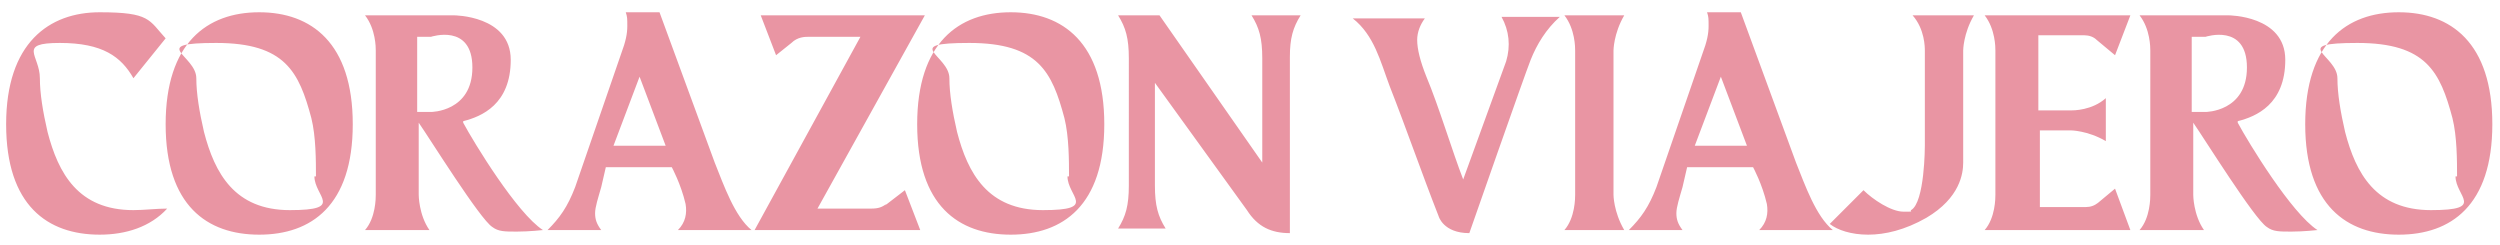 <svg xmlns="http://www.w3.org/2000/svg" id="uuid-b2881405-8e77-4347-8457-abc77de018f2" viewBox="0 0 163 16"><defs><style>.uuid-660628e7-7eb0-4633-a8bb-ec81b72efec1{fill:#e995a3;}</style></defs><path class="uuid-660628e7-7eb0-4633-a8bb-ec81b72efec1" d="M8.7,13.7c.7,0,1.5-.1,2.2-.1-1.1,1.2-2.7,1.7-4.4,1.7-3.4,0-6.1-1.9-6.1-7.2S3.2.8,6.5.8s3.2.5,4.3,1.7l-2.1,2.6c-.8-1.4-2-2.3-4.8-2.3s-1.3.8-1.3,2.3c0,1,.2,2.2.5,3.5.7,2.7,2,5.1,5.6,5.1ZM16.9.8c3.4,0,6.1,2,6.1,7.3s-2.7,7.2-6.1,7.2-6.1-1.9-6.1-7.2S13.5.8,16.9.8ZM20.6,11.5c0-1,0-2.6-.3-3.8-.8-3-1.7-4.9-6.2-4.9s-1.3.8-1.3,2.3c0,1,.2,2.2.5,3.5.7,2.7,2,5.1,5.6,5.1s1.6-.9,1.6-2.2ZM30.2,8c.7,1.3,3.5,5.9,5.2,7,0,0-.9.1-1.7.1s-1.2,0-1.6-.3c-.8-.5-4.1-5.8-4.8-6.8v4.7s0,1.3.7,2.3h-4.2c.7-.8.7-2.1.7-2.3V3.3c0-.2,0-1.4-.7-2.3h5.8s3.7,0,3.7,2.9-1.9,3.7-3.1,4ZM28.1,7.3s2.7,0,2.7-2.9-2.7-2-2.7-2h-.9v4.9h.9ZM48.9,15h-4.7c.5-.5.6-1.1.5-1.7-.3-1.3-.9-2.4-.9-2.4h-4.3l-.3,1.3c-.2.7-.4,1.3-.4,1.7s.1.7.4,1.1h-3.5c.8-.8,1.3-1.5,1.8-2.8l3-8.7c.3-.8.4-1.3.4-1.8s0-.6-.1-.9h2.2l3.6,9.8c.6,1.5,1.3,3.5,2.4,4.4ZM40,9.5h3.4s-1.7-4.5-1.7-4.5l-1.7,4.5ZM57.7,13.4l1.3-1,1,2.6h-10.8l6.9-12.6h-3.4c-.2,0-.7,0-1.1.4l-1,.8-1-2.6h10.7l-7,12.6h3.5c.5,0,.7-.1,1-.3ZM65.9.8c3.4,0,6.1,2,6.1,7.3s-2.7,7.2-6.1,7.2-6.1-1.9-6.1-7.2,2.7-7.3,6.1-7.3ZM69.7,11.5c0-1,0-2.6-.3-3.8-.8-3-1.7-4.9-6.2-4.9s-1.3.8-1.3,2.3c0,1,.2,2.2.5,3.5.7,2.7,2,5.1,5.6,5.1s1.6-.9,1.6-2.2ZM81.7,1h3.1c-.5.8-.7,1.5-.7,2.7v11.5c-1.2,0-2.1-.4-2.8-1.5l-6-8.3v6.7c0,1.3.2,2,.7,2.8h-3.1c.5-.8.7-1.5.7-2.8V3.8c0-1.3-.2-2-.7-2.8h2.7l6.7,9.6V3.8c0-1.3-.2-2-.7-2.8ZM98,1.1h3.7c-.9.8-1.5,1.8-1.9,2.8-.4,1-4,11.3-4,11.3-1.7,0-2-1.1-2-1.1-1.1-2.8-2.1-5.7-3.2-8.5-.6-1.6-1-3.3-2.4-4.4h4.7c-.3.4-.5.9-.5,1.4,0,.6.2,1.4.6,2.4.8,1.9,1.7,4.9,2.4,6.7l2.8-7.7c.3-1,.2-2-.3-2.9ZM105.2,3.3v9.4s0,1.1.7,2.3h-3.9c.7-.8.7-2.1.7-2.3V3.3c0-.2,0-1.4-.7-2.3h3.9c-.7,1.2-.7,2.3-.7,2.3ZM119.4,15h-4.7c.5-.5.6-1.1.5-1.7-.3-1.3-.9-2.4-.9-2.4h-4.3l-.3,1.3c-.2.7-.4,1.3-.4,1.7s.1.7.4,1.1h-3.5c.8-.8,1.3-1.5,1.8-2.8l3-8.7c.3-.8.4-1.3.4-1.8s0-.6-.1-.9h2.2l3.6,9.8c.6,1.5,1.3,3.5,2.4,4.4ZM110.5,9.5h3.4s-1.7-4.5-1.7-4.5l-1.7,4.5ZM124.8,1h3.9c-.7,1.2-.7,2.3-.7,2.3v7.3c0,.7-.2,2.3-2.4,3.6-1.4.8-2.7,1.1-3.8,1.1s-2-.3-2.5-.7l2.2-2.2c.6.6,1.8,1.4,2.6,1.4s.4,0,.5-.1c.9-.5.9-4.2.9-4.2V3.3c0-.2,0-1.4-.8-2.3ZM136.7,13.3l1.2-1,1,2.7h-9.5c.7-.8.7-2.1.7-2.3V3.3c0-.2,0-1.4-.7-2.3h9.5l-1,2.6-1.2-1c-.2-.2-.5-.3-.8-.3h-3v4.9h2.1c.2,0,1.4,0,2.3-.8v2.8c-1.2-.7-2.3-.7-2.3-.7h-2v5h3c.3,0,.6-.1.8-.3ZM145.9,8c.7,1.3,3.5,5.9,5.2,7,0,0-.9.1-1.7.1s-1.2,0-1.6-.3c-.8-.5-4.1-5.8-4.8-6.8v4.7s0,1.3.7,2.3h-4.2c.7-.8.7-2.1.7-2.3V3.3c0-.2,0-1.4-.7-2.3h5.8s3.7,0,3.7,2.9-1.9,3.7-3.1,4ZM143.8,7.3s2.7,0,2.7-2.9-2.7-2-2.7-2h-.9v4.9h.9ZM156.4.8c3.4,0,6.1,2,6.1,7.3s-2.7,7.2-6.1,7.2-6.1-1.9-6.1-7.2,2.7-7.3,6.1-7.3ZM160.2,11.5c0-1,0-2.6-.3-3.8-.8-3-1.7-4.9-6.2-4.9s-1.3.8-1.3,2.3c0,1,.2,2.2.5,3.5.7,2.7,2,5.1,5.6,5.1s1.6-.9,1.6-2.2Z"></path></svg>